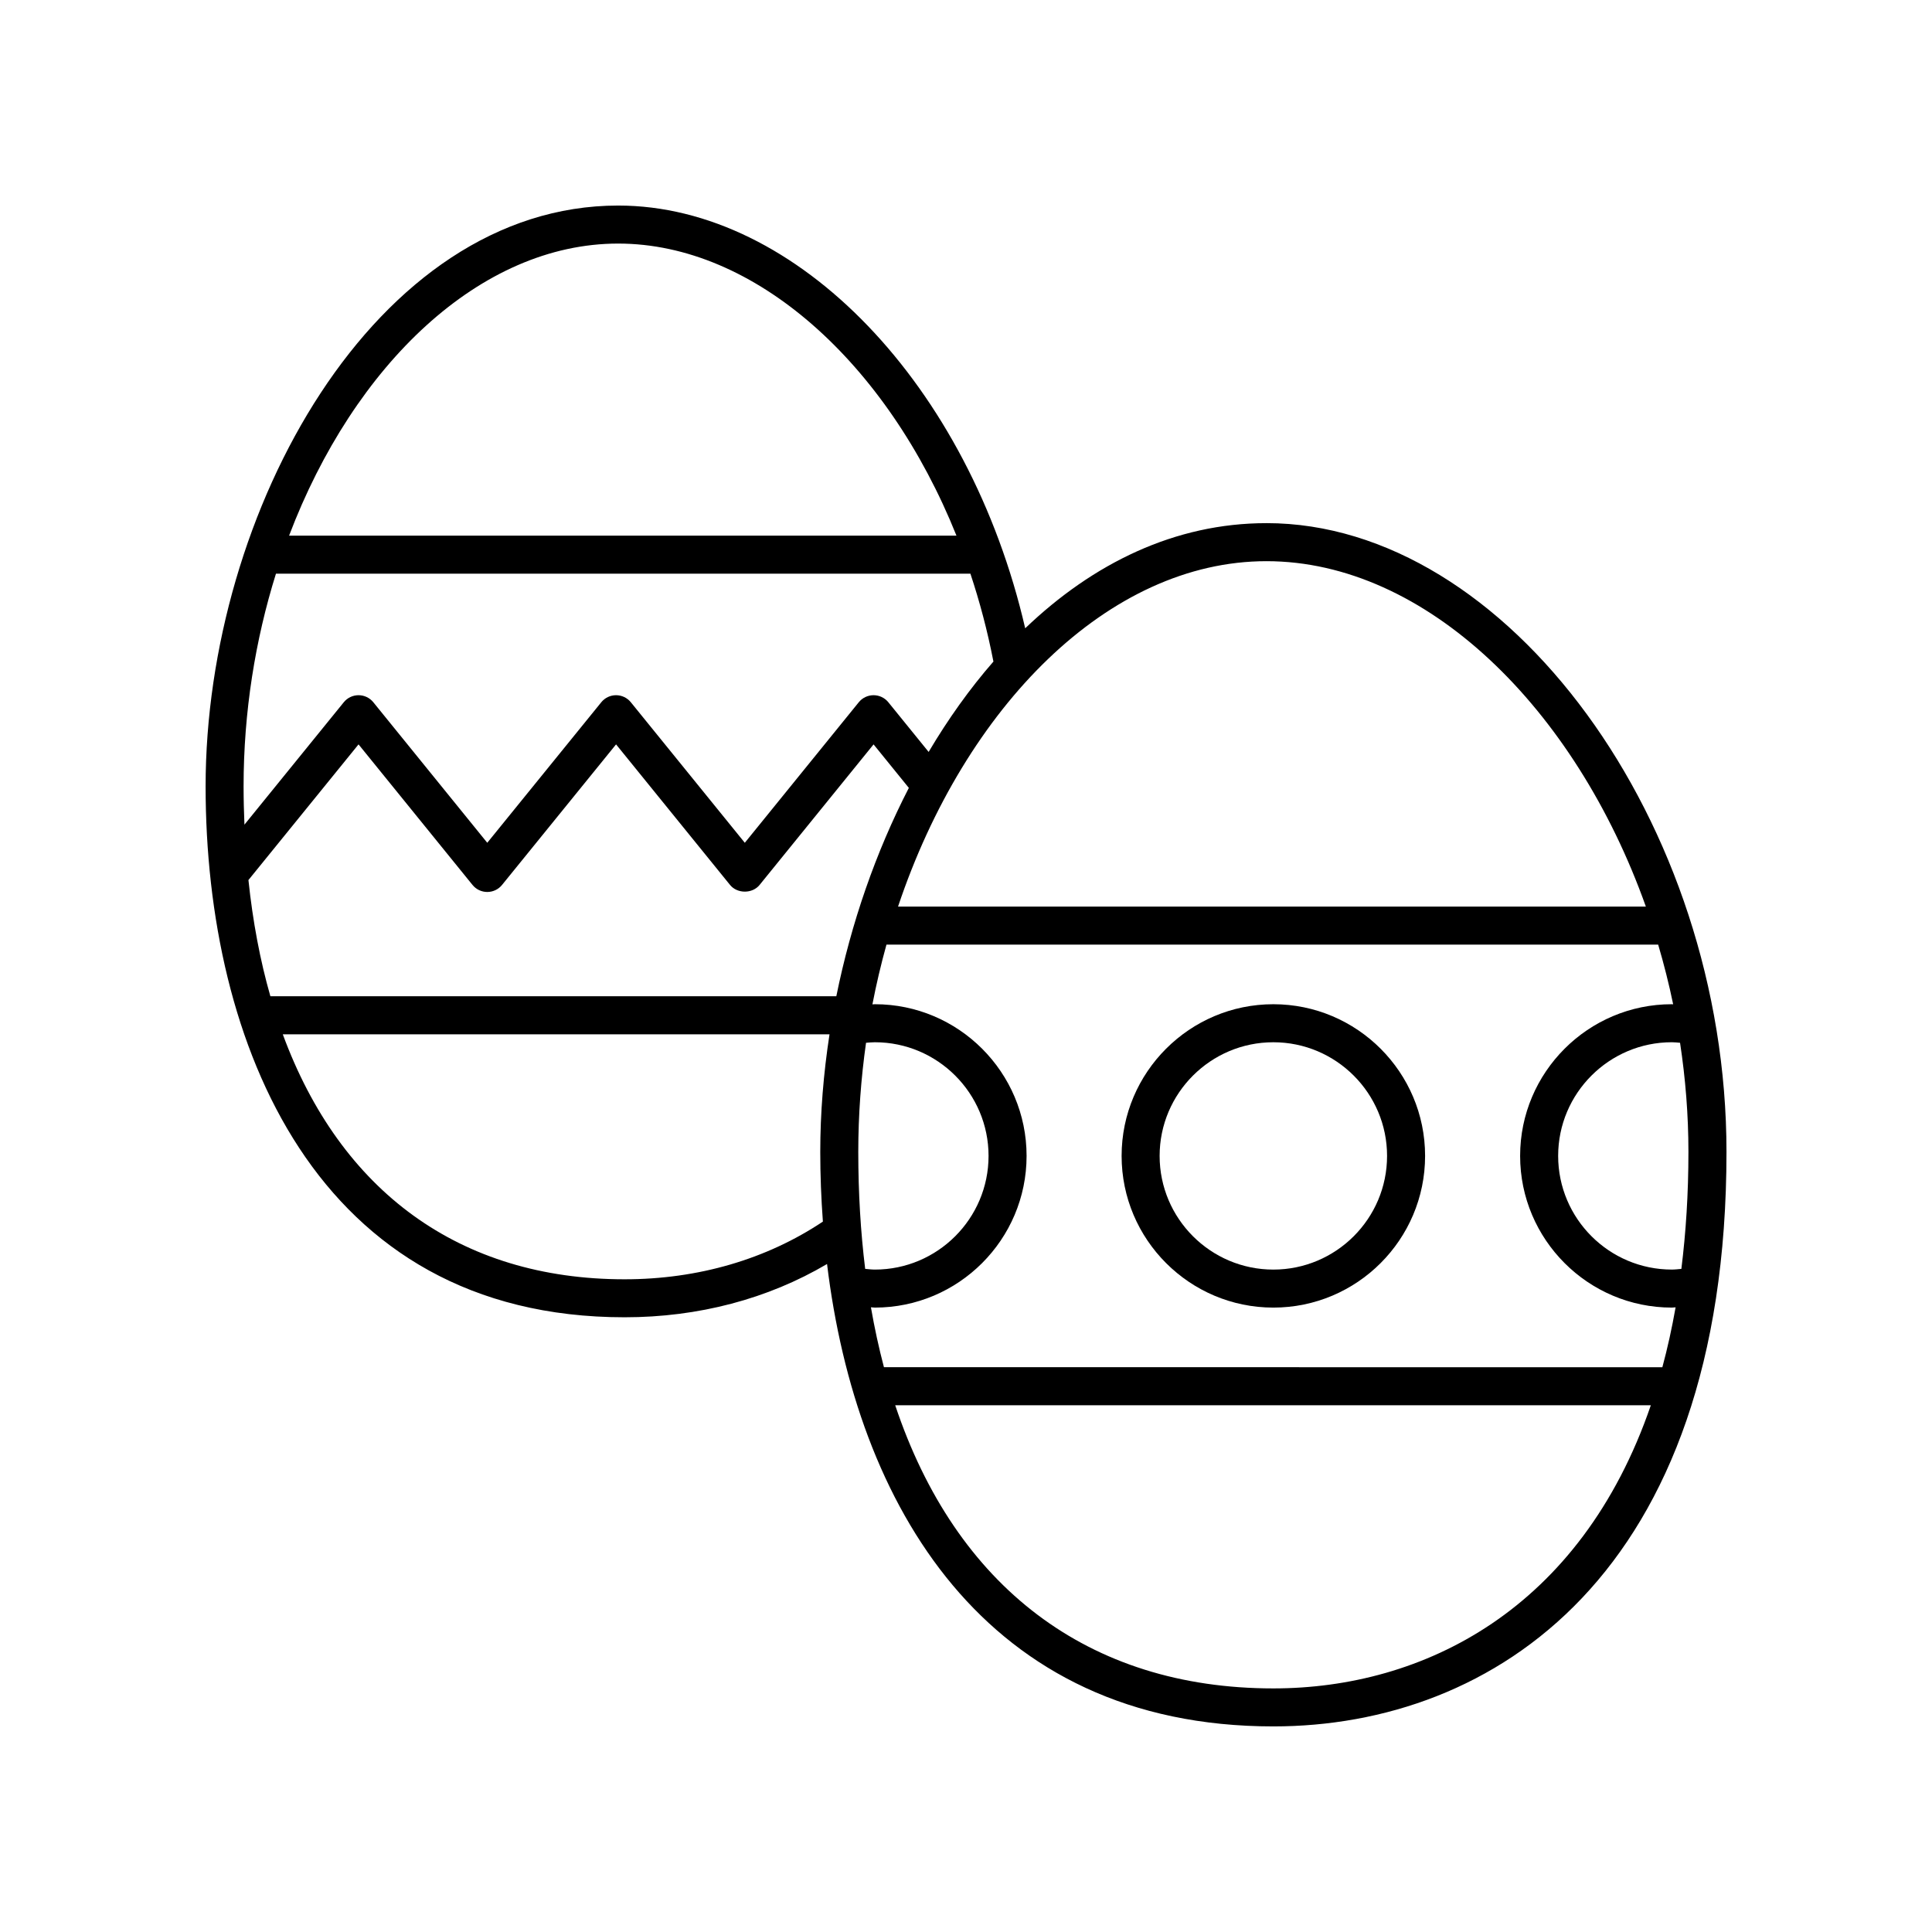 <?xml version="1.0" encoding="UTF-8"?>
<!-- The Best Svg Icon site in the world: iconSvg.co, Visit us! https://iconsvg.co -->
<svg fill="#000000" width="800px" height="800px" version="1.1" viewBox="144 144 512 512" xmlns="http://www.w3.org/2000/svg">
 <g>
  <path d="m479.61 282.64c-24.258 0-45.945 10.66-63.922 27.863-14.867-64.332-60.348-112.03-107.86-112.03-64.438 0-109.34 81.125-109.34 153.93 0 68.016 29.172 140.69 111.04 140.69 19.578 0 37.965-4.871 53.648-14.117 7.727 63.59 41.637 122.54 118.28 122.54 58.051 0 120.08-39.996 120.08-152.25 0-87.207-58.113-166.63-121.92-166.63zm0 10.078c42.305 0 81.867 38.988 100.56 91.535h-198.18c17.754-53 55.816-91.535 97.625-91.535zm109.97 187.55c-0.84 0.07-1.68 0.18-2.516 0.18-16.617 0-30.137-13.516-30.137-30.125s13.52-30.121 30.137-30.121c0.734 0 1.445 0.09 2.168 0.145 1.438 9.461 2.219 19.137 2.219 28.922 0 11.094-0.672 21.383-1.871 31zm-2.516-70.141c-22.176 0-40.215 18.031-40.215 40.195 0 22.168 18.039 40.203 40.215 40.203 0.328 0 0.66-0.062 0.988-0.07-0.977 5.547-2.148 10.84-3.508 15.871l-206.29-0.004c-1.344-5.09-2.496-10.379-3.449-15.875 0.348 0.008 0.691 0.078 1.039 0.078 22.172 0 40.211-18.031 40.211-40.203 0-22.164-18.039-40.195-40.211-40.195-0.219 0-0.426 0.035-0.645 0.039 1.035-5.383 2.289-10.664 3.723-15.836h204.51c1.527 5.176 2.863 10.449 3.973 15.82-0.113 0-0.227-0.023-0.34-0.023zm-377.23-32.898 29.184-35.961 30.203 37.25c0.957 1.18 2.394 1.863 3.914 1.863 1.52 0 2.957-0.684 3.91-1.863l30.219-37.25 30.207 37.25c1.914 2.363 5.914 2.363 7.828 0l30.207-37.246 9.348 11.527c-8.766 17-15.305 35.867-19.219 55.219h-149.98c-2.715-9.469-4.656-19.758-5.816-30.789zm161.62 72.039c0-9.82 0.723-19.488 2.055-28.922 0.773-0.059 1.543-0.141 2.332-0.141 16.617 0 30.137 13.512 30.137 30.121s-13.52 30.125-30.137 30.125c-0.852 0-1.703-0.117-2.559-0.188-1.203-9.781-1.828-20.117-1.828-30.996zm-63.629-240.72c36.203 0 71.27 31.586 89.648 77.402h-176.86c17.16-45.215 50.625-77.402 87.215-77.402zm-90.688 87.477h184.03c2.473 7.43 4.523 15.168 6.074 23.16 0.008 0.043 0.039 0.074 0.047 0.113-6.305 7.227-12.051 15.293-17.188 23.973l-10.684-13.172c-0.957-1.18-2.394-1.863-3.914-1.863s-2.957 0.684-3.914 1.863l-30.207 37.246-30.207-37.246c-0.957-1.18-2.394-1.863-3.914-1.863-1.52 0-2.957 0.684-3.91 1.863l-30.219 37.246-30.199-37.246c-0.957-1.18-2.394-1.863-3.914-1.863s-2.953 0.684-3.91 1.863l-26.328 32.441c-0.137-3.324-0.227-6.688-0.227-10.137 0-19.75 3.102-38.867 8.582-56.379zm92.383 187c-43.758 0-75.297-23.402-90.578-64.926h144.89c-1.602 10.402-2.453 20.863-2.453 31.172 0 6.137 0.242 12.305 0.695 18.465-14.953 9.98-33.062 15.289-52.551 15.289zm171.93 108.42c-49.188 0-84.203-27.121-100.21-75.039h200.25c-18.598 54.199-60.328 75.039-100.04 75.039z"/>
  <path d="m481.45 410.13c-22.172 0-40.211 18.031-40.211 40.195 0 22.168 18.039 40.203 40.211 40.203 22.176 0 40.215-18.031 40.215-40.203 0-22.164-18.039-40.195-40.215-40.195zm0 70.324c-16.617 0-30.137-13.516-30.137-30.125s13.52-30.121 30.137-30.121c16.617 0 30.137 13.512 30.137 30.121 0.004 16.609-13.52 30.125-30.137 30.125z"/>
 </g>
</svg>
